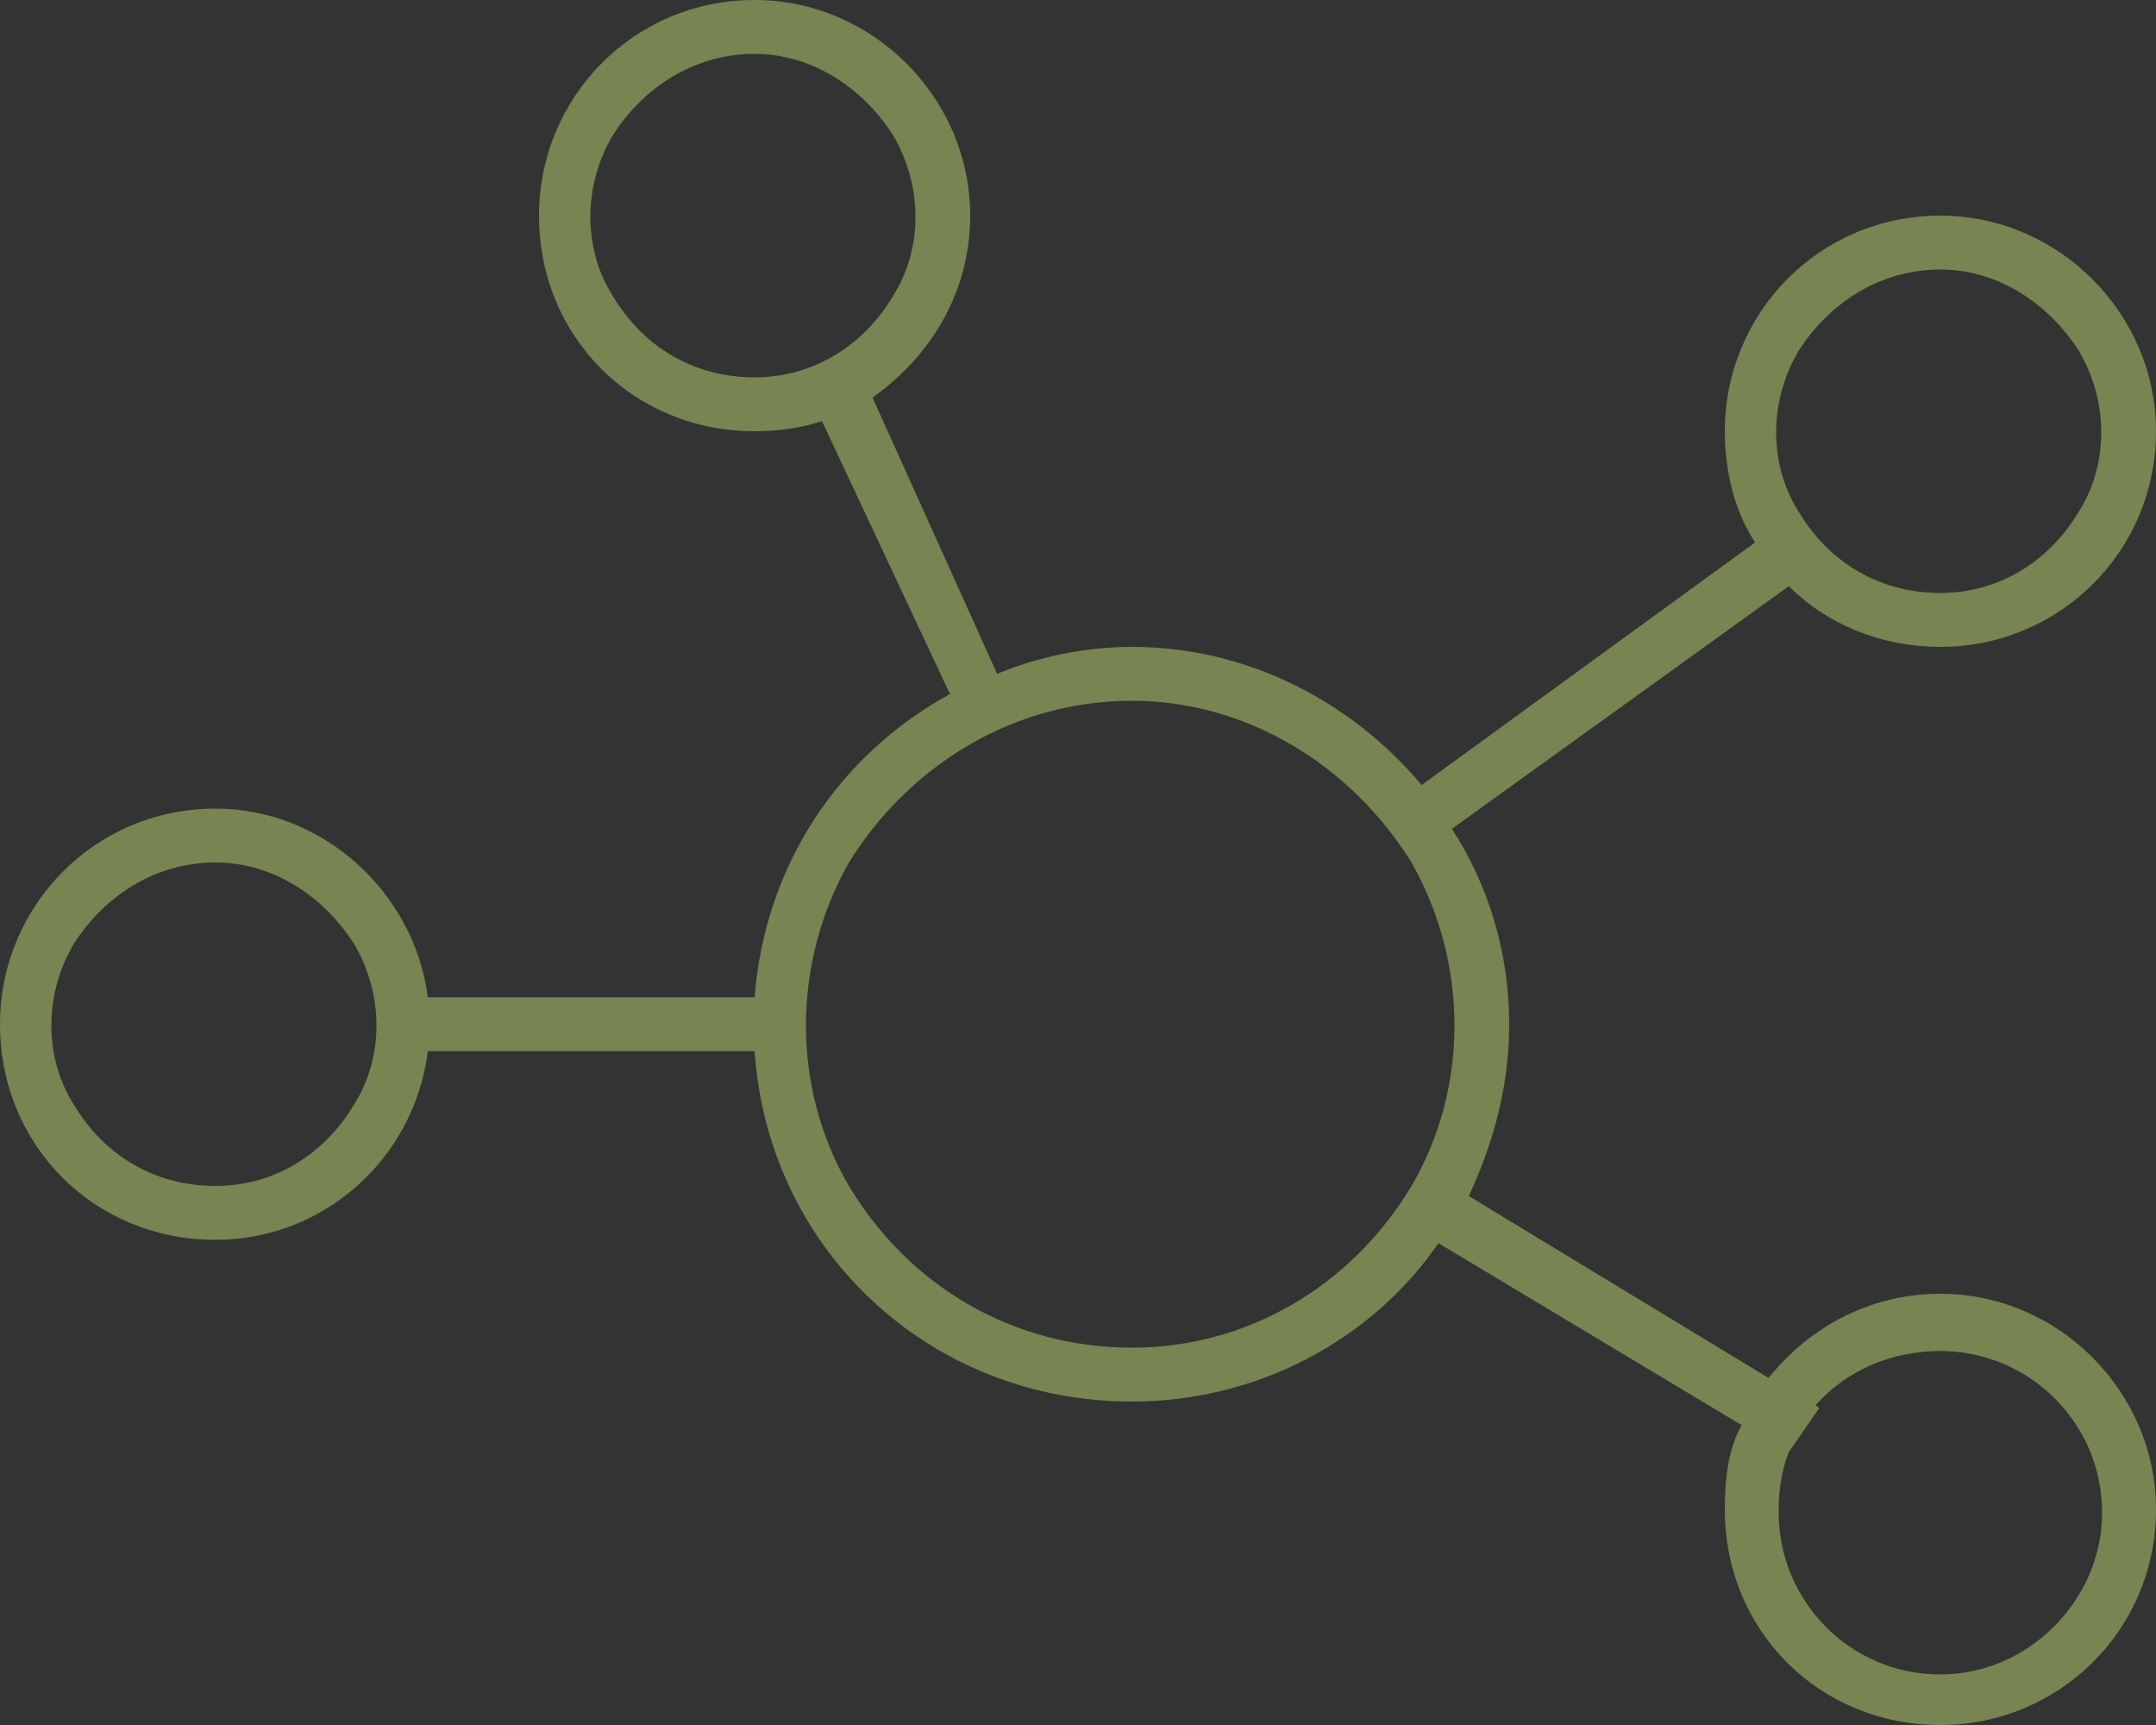 <?xml version="1.0" encoding="UTF-8"?>
<svg xmlns="http://www.w3.org/2000/svg" width="100" height="80" viewBox="0 0 100 80" fill="none">
  <rect x="0" y="0" width="100" height="80" fill="#333333" stroke="none"/>
  <path d="M35 2.5C32.188 2.5 29.844 4.062 28.438 6.25C27.031 8.594 27.031 11.562 28.438 13.75C29.844 16.094 32.188 17.5 35 17.5C37.656 17.5 40 16.094 41.406 13.75C42.812 11.562 42.812 8.594 41.406 6.25C40 4.062 37.656 2.5 35 2.5ZM35 20C29.375 20 25 15.625 25 10C25 4.531 29.375 0 35 0C40.469 0 45 4.531 45 10C45 13.594 43.125 16.562 40.469 18.438L46.25 31.25C48.125 30.469 50.312 30 52.5 30C57.812 30 62.656 32.5 65.938 36.406L81.406 25.156C80.469 23.75 80 21.875 80 20C80 14.531 84.375 10 90 10C95.469 10 100 14.531 100 20C100 25.625 95.469 30 90 30C87.188 30 84.688 28.906 82.969 27.188L67.344 38.438C69.062 41.094 70 44.219 70 47.5C70 50.469 69.219 53.125 68.125 55.469L82.031 63.906C83.906 61.562 86.719 60 90 60C95.469 60 100 64.531 100 70C100 75.625 95.469 80 90 80C84.375 80 80 75.625 80 70C80 68.594 80.156 67.188 80.781 66.094L66.719 57.656C63.594 62.188 58.281 65 52.5 65C43.125 65 35.625 57.969 35 48.75H19.844C19.219 53.75 15 57.5 10 57.5C4.375 57.5 0 53.125 0 47.5C0 42.031 4.375 37.5 10 37.5C15 37.5 19.219 41.406 19.844 46.25H35C35.469 40.156 38.906 35 44.062 32.188L38.125 19.531C37.188 19.844 36.094 20 35 20ZM10 55C12.656 55 15 53.594 16.406 51.25C17.812 49.062 17.812 46.094 16.406 43.75C15 41.562 12.656 40 10 40C7.188 40 4.844 41.562 3.438 43.75C2.031 46.094 2.031 49.062 3.438 51.25C4.844 53.594 7.188 55 10 55ZM82.5 70V70.156C82.5 74.219 85.781 77.656 90 77.656C94.062 77.656 97.5 74.219 97.5 70.156C97.5 65.938 94.062 62.656 90 62.656C87.656 62.656 85.625 63.594 84.219 65.156L84.375 65.312L82.969 67.344C82.656 68.125 82.5 69.062 82.5 70ZM90 12.5C87.188 12.5 84.844 14.062 83.438 16.25C82.031 18.594 82.031 21.562 83.438 23.75C84.844 26.094 87.188 27.5 90 27.5C92.656 27.5 95 26.094 96.406 23.75C97.812 21.562 97.812 18.594 96.406 16.25C95 14.062 92.656 12.5 90 12.5ZM52.5 32.5C47.031 32.5 42.188 35.469 39.375 40C36.719 44.688 36.719 50.469 39.375 55C42.188 59.688 47.031 62.5 52.5 62.5C57.812 62.5 62.656 59.688 65.469 55C68.125 50.469 68.125 44.688 65.469 40C62.656 35.469 57.812 32.5 52.5 32.5Z" fill="#D9FF7E" fill-opacity="0.4"></path>
</svg>
